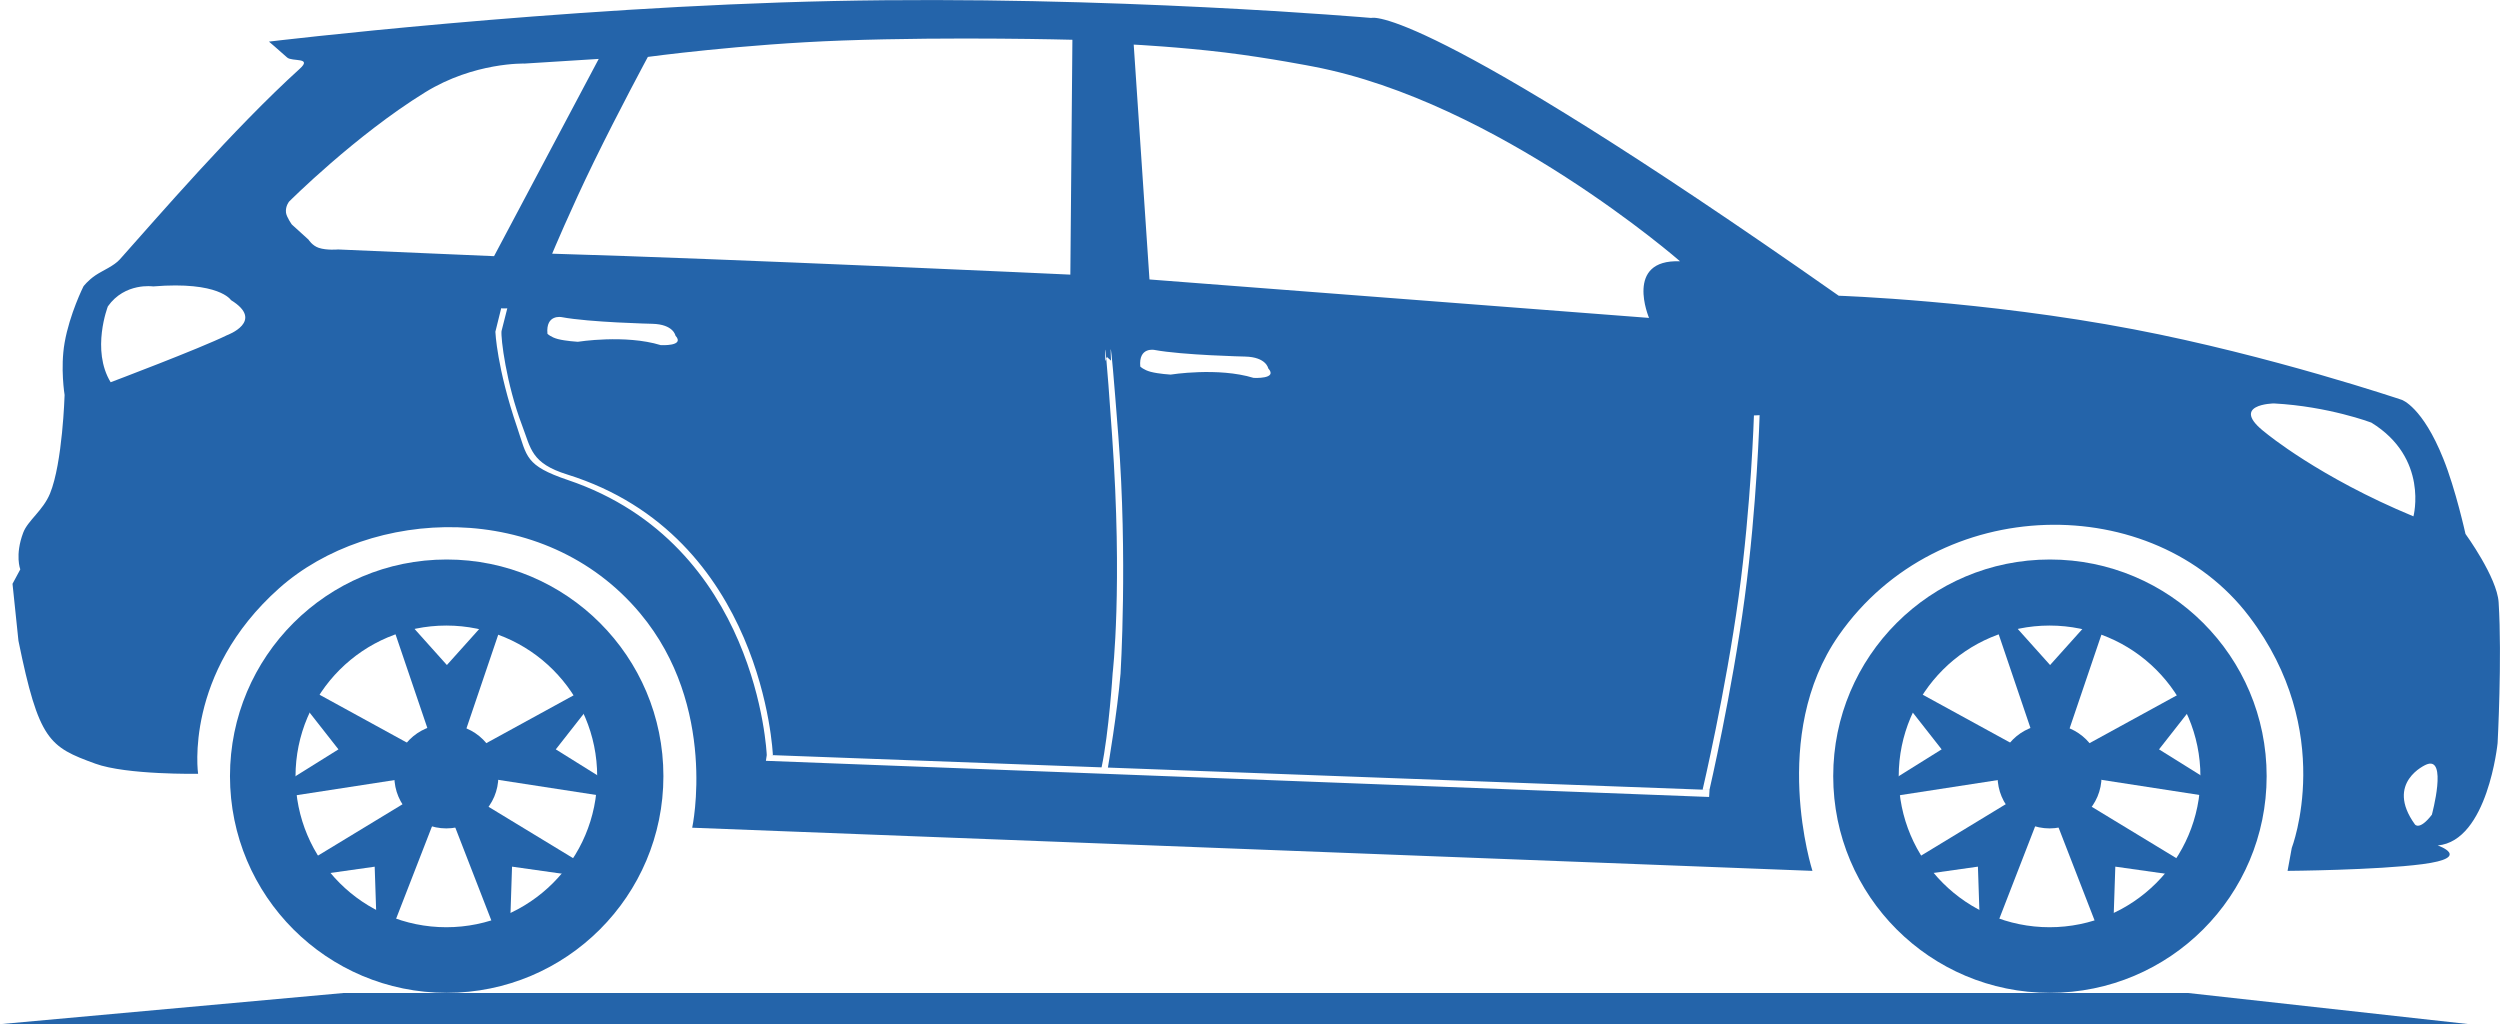 <svg xmlns="http://www.w3.org/2000/svg" width="58.516px" height="23.973px" fill="#2464aa" viewBox="0 0 58.516 23.973">
<g id="suv">
	<path id="ground" d="M0,23.972l8.035-0.729h43.184l6.575,0.729H0z"/>
	<path id="tyre-front" d="M47.981,13.096c-2.802,0-5.072,2.27-5.072,5.071c0,2.803,2.271,5.072,5.072,5.072
		c2.803,0,5.073-2.271,5.073-5.072C53.055,15.365,50.783,13.096,47.981,13.096z M47.973,21.703c-1.949,0-3.531-1.58-3.531-3.531
		c0-1.949,1.582-3.53,3.531-3.53c1.95,0,3.531,1.581,3.531,3.53C51.504,20.123,49.923,21.703,47.973,21.703z"/>
	<path id="tyre-rear" d="M10.456,13.096c-2.803,0-5.073,2.27-5.073,5.071c0,2.803,2.271,5.072,5.073,5.072
		c2.802,0,5.072-2.271,5.072-5.072C15.529,15.365,13.257,13.096,10.456,13.096z M10.447,21.703c-1.949,0-3.53-1.58-3.53-3.531
		c0-1.949,1.581-3.53,3.53-3.53c1.95,0,3.531,1.581,3.531,3.53C13.978,20.123,12.397,21.703,10.447,21.703z"/>
	<path id="body" d="M58.484,14.098c-0.037-0.586-0.776-1.601-0.776-1.601s-0.23-1.045-0.519-1.76
		c-0.487-1.217-0.971-1.378-0.971-1.378s-3.075-1.039-6.277-1.651c-3.521-0.673-6.903-0.786-6.903-0.786
		C33.189,0.009,32.096,0.42,32.096,0.42s-6.153-0.535-12.603-0.396c-6.45,0.138-13.198,0.95-13.198,0.95s0.217,0.184,0.426,0.372
		c0.113,0.102,0.597-0.011,0.298,0.261C5.467,3.014,3.673,5.099,2.805,6.071C2.663,6.228,2.414,6.325,2.238,6.442
		c-0.18,0.121-0.284,0.26-0.284,0.26S1.629,7.349,1.512,8.024c-0.103,0.59,0,1.221,0,1.221s-0.047,1.588-0.341,2.306
		c-0.164,0.4-0.521,0.632-0.628,0.918c-0.198,0.526-0.068,0.858-0.068,0.858l-0.182,0.338l0.139,1.334
		c0.477,2.336,0.719,2.482,1.798,2.875c0.729,0.267,2.407,0.238,2.407,0.238s-0.343-2.35,1.899-4.345
		c2.124-1.89,6.194-2.107,8.448,0.589c1.829,2.188,1.218,5.018,1.218,5.018l26.221,1.01c0,0-1.019-3.172,0.617-5.514
		c2.344-3.356,7.367-3.385,9.602-0.445c2.052,2.699,1,5.423,1,5.423l-0.098,0.536c0,0,2.08-0.016,3.156-0.157
		c1.184-0.154,0.358-0.438,0.358-0.438c1.172-0.104,1.402-2.395,1.402-2.395S58.566,15.408,58.484,14.098z M5.313,7.846
		C4.67,8.162,2.59,8.947,2.59,8.947C2.129,8.191,2.525,7.171,2.525,7.171c0.399-0.566,1.06-0.467,1.06-0.467
		c1.548-0.127,1.821,0.32,1.821,0.32C6.211,7.52,5.313,7.846,5.313,7.846z M28.684,1.23c1.035,0.127,2.055,0.328,2.055,0.328
		c4.31,0.823,8.585,4.558,8.585,4.558c-1.312-0.052-0.726,1.325-0.726,1.325l-11.693-0.9l-0.369-5.497
		C26.535,1.043,27.617,1.1,28.684,1.23z M29.342,8.845C28.51,8.59,27.4,8.768,27.4,8.768s-0.28-0.016-0.467-0.065
		C26.766,8.658,26.69,8.58,26.69,8.58c-0.044-0.467,0.333-0.389,0.333-0.389c0.654,0.122,2.119,0.155,2.119,0.155
		c0.499,0.011,0.543,0.276,0.543,0.276C29.919,8.878,29.342,8.845,29.342,8.845z M19.727,0.948c2.62-0.093,5.374-0.017,5.374-0.017
		l-0.048,5.497c0,0-8.061-0.374-12.129-0.49c0,0,0.438-1.048,0.977-2.151c0.58-1.188,1.263-2.455,1.263-2.455
		S17.376,1.031,19.727,0.948z M15.465,8.078C14.633,7.823,13.524,8,13.524,8s-0.28-0.016-0.467-0.064
		c-0.168-0.045-0.243-0.123-0.243-0.123c-0.044-0.466,0.333-0.39,0.333-0.39c0.654,0.123,2.119,0.156,2.119,0.156
		c0.5,0.011,0.544,0.277,0.544,0.277C16.042,8.111,15.465,8.078,15.465,8.078z M7.912,5.839c0,0-0.264,0.025-0.452-0.038
		C7.308,5.75,7.221,5.609,7.221,5.609l-0.39-0.354c0,0-0.123-0.172-0.137-0.278C6.677,4.823,6.768,4.717,6.768,4.717
		S8.316,3.169,9.952,2.16c1.151-0.71,2.327-0.672,2.327-0.672l1.735-0.109l-2.45,4.617L7.912,5.839z M40.004,18.654l-22.077-0.846
		l0.02-0.134c-0.001-0.021-0.203-4.933-4.654-6.438c-1.006-0.341-0.954-0.545-1.188-1.231c-0.478-1.399-0.51-2.24-0.51-2.24
		c0.044-0.178,0.136-0.55,0.136-0.55c0.042,0.009,0.143,0.002,0.143,0.002l-0.135,0.532c-0.02,0.159,0.108,1.226,0.482,2.21
		c0.207,0.543,0.21,0.884,1.058,1.148c4.604,1.438,4.811,6.565,4.811,6.565l-0.039,0.002l7.733,0.287
		c0.172-0.812,0.259-2.203,0.259-2.203s0.238-2.012-0.013-5.563c-0.071-1.019-0.111-1.542-0.136-1.798l-0.021,0.056
		c0,0-0.025-0.562,0.021-0.056l0.016-0.041l0.095,0.085c0,0-0.064-1.274,0.172,1.774c0.219,2.833,0.051,5.55,0.051,5.55
		c-0.076,0.913-0.289,2.154-0.296,2.201l14.082,0.523L40.004,18.654z M40.836,13.998c-0.299,2.229-0.824,4.492-0.824,4.492
		l-0.16-0.006c0,0,0.537-2.285,0.844-4.521c0.293-2.142,0.357-4.239,0.357-4.239l0.133-0.006
		C41.186,9.719,41.125,11.841,40.836,13.998z M53.035,10.134c-0.883-0.675,0.188-0.691,0.188-0.691
		c1.279,0.068,2.282,0.449,2.282,0.449c1.349,0.83,0.985,2.194,0.985,2.194C54.279,11.17,53.035,10.134,53.035,10.134z
		 M56.921,19.07c-0.294,0.381-0.397,0.226-0.397,0.226c-0.709-0.984,0.261-1.398,0.261-1.398
		C57.301,17.671,56.921,19.07,56.921,19.07z"/>
	<g id="alloy-front">
		<path d="M47.973,16.955c0.672,0,1.217,0.545,1.217,1.217s-0.545,1.218-1.217,1.218s-1.217-0.546-1.217-1.218
			S47.301,16.955,47.973,16.955z"/>
		<path d="M46.442,13.844l1.543,1.722l1.545-1.722l-1.168,3.441h-0.753L46.442,13.844z"/>
		<path d="M51.96,15.723l-1.425,1.817l1.961,1.224l-3.59-0.554l-0.132-0.742L51.96,15.723z"/>
		<path d="M44.022,15.723l1.425,1.817l-1.961,1.224l3.592-0.554l0.13-0.742L44.022,15.723z"/>
		<path d="M49.435,22.596l0.077-2.311l2.289,0.324l-3.106-1.886l-0.575,0.483L49.435,22.596z"/>
		<path d="M46.373,22.596l-0.077-2.311l-2.288,0.324l3.104-1.886l0.576,0.483L46.373,22.596z"/>
	</g>
	<g id="alloy-rear">
		<path d="M8.847,22.596L8.77,20.286L6.482,20.61l3.106-1.886l0.576,0.483L8.847,22.596z"/>
		<path d="M10.447,16.955c0.673,0,1.218,0.545,1.218,1.217s-0.545,1.218-1.218,1.218c-0.672,0-1.217-0.546-1.217-1.218
			S9.775,16.955,10.447,16.955z"/>
		<path d="M8.917,13.844l1.543,1.722l1.545-1.722l-1.167,3.441h-0.752L8.917,13.844z"/>
		<path d="M14.434,15.723l-1.425,1.817l1.961,1.224l-3.591-0.554l-0.131-0.742L14.434,15.723z"/>
		<path d="M6.497,15.723l1.425,1.817L5.96,18.764l3.591-0.554l0.13-0.742L6.497,15.723z"/>
		<path d="M11.909,22.596l0.076-2.311l2.289,0.324l-3.104-1.886l-0.577,0.483L11.909,22.596z"/>
	</g>
</g>
</svg>

